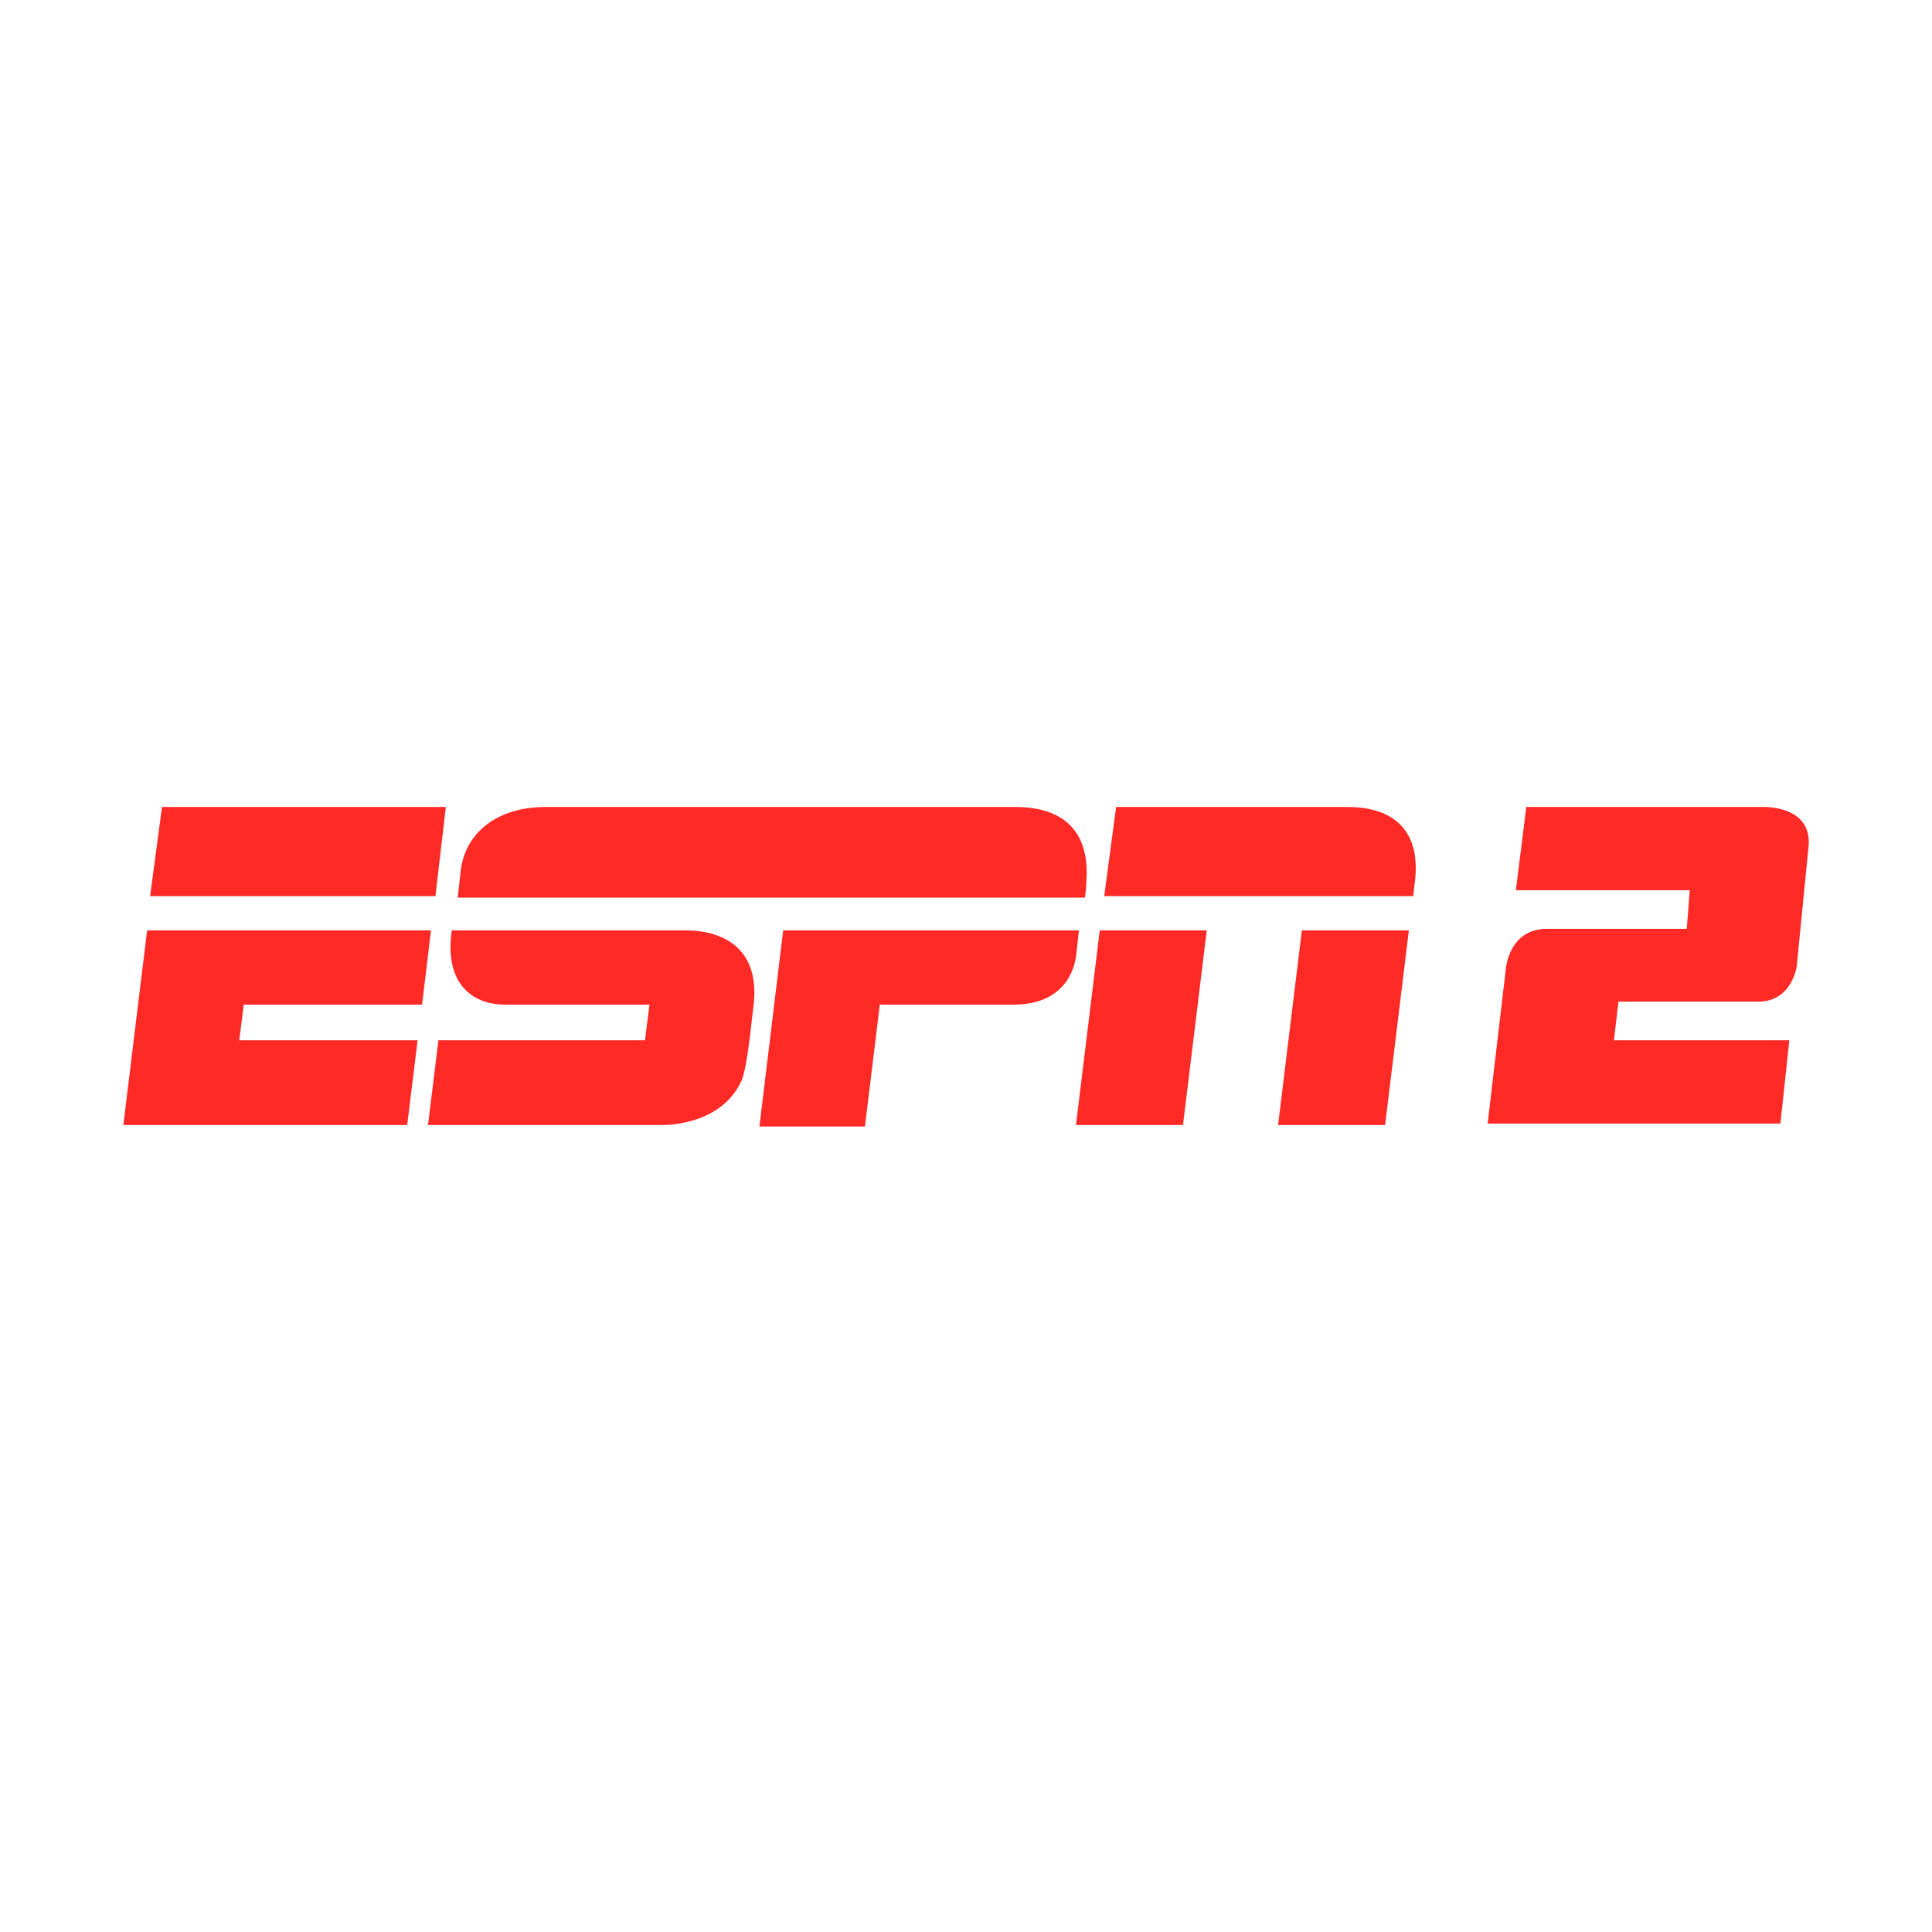 <?xml version="1.0" encoding="utf-8"?><!-- Generator: Adobe Illustrator 22.0.1, SVG Export Plug-In . SVG Version: 6.00 Build 0)  --><svg version="1.1" id="Capa_1" xmlns="http://www.w3.org/2000/svg" xmlns:xlink="http://www.w3.org/1999/xlink" x="0px" y="0px"	 viewBox="0 0 130 130" style="enable-background:new 0 0 130 130;" xml:space="preserve"><style type="text/css">	.st0{fill:#FF2925;}</style><g>	<path class="st0" d="M68.3,54.3c0,0-29.9,0-31.6,0c-3.2,0-5.4,1.7-5.7,4.3c-0.1,0.9-0.2,1.8-0.2,1.8h42.2c0,0,0.1-0.6,0.1-1.1		C73.3,56.6,72.2,54.3,68.3,54.3"/>	<path class="st0" d="M72.6,62.6c0,0-0.1,0.9-0.2,1.8c-0.3,1.8-1.6,3.2-4.2,3.2h-9l-1,8.2h-7.1l1.6-13.2H72.6"/>	<polygon class="st0" points="30,54.3 29.3,60.3 10.1,60.3 10.9,54.3 	"/>	<polygon class="st0" points="9.9,62.6 29,62.6 28.4,67.6 16.4,67.6 16.1,70 28.1,70 27.4,75.7 8.3,75.7 	"/>	<path class="st0" d="M75.1,54.3h15.6c2.5,0,5,1.1,4.5,5.1c-0.1,0.7-0.1,0.9-0.1,0.9H74.3L75.1,54.3"/>	<polygon class="st0" points="74,62.6 81.2,62.6 79.6,75.7 72.4,75.7 	"/>	<polygon class="st0" points="87.6,62.6 94.8,62.6 93.2,75.7 86,75.7 	"/>	<path class="st0" d="M46.1,62.6c-1.2,0-13.3,0-15.7,0c-0.5,3.4,1.2,5,3.6,5c1.3,0,9.7,0,9.7,0L43.4,70l-13.9,0l-0.7,5.7		c0,0,15.1,0,15.8,0c0.5,0,4-0.1,5.3-3c0.4-0.9,0.7-4.3,0.8-5C51.2,63.6,48.4,62.6,46.1,62.6"/>	<path class="st0" d="M102.7,54.3l15.8,0c0,0,3.4-0.2,3.2,2.6l-0.8,8.1c0,0-0.3,2.4-2.6,2.4h-9.4l-0.3,2.6h11.8l-0.6,5.6h-19.7		l1.2-10.2c0,0,0.1-2.9,2.8-2.9h9.4l0.2-2.6H102L102.7,54.3z"/></g></svg>
